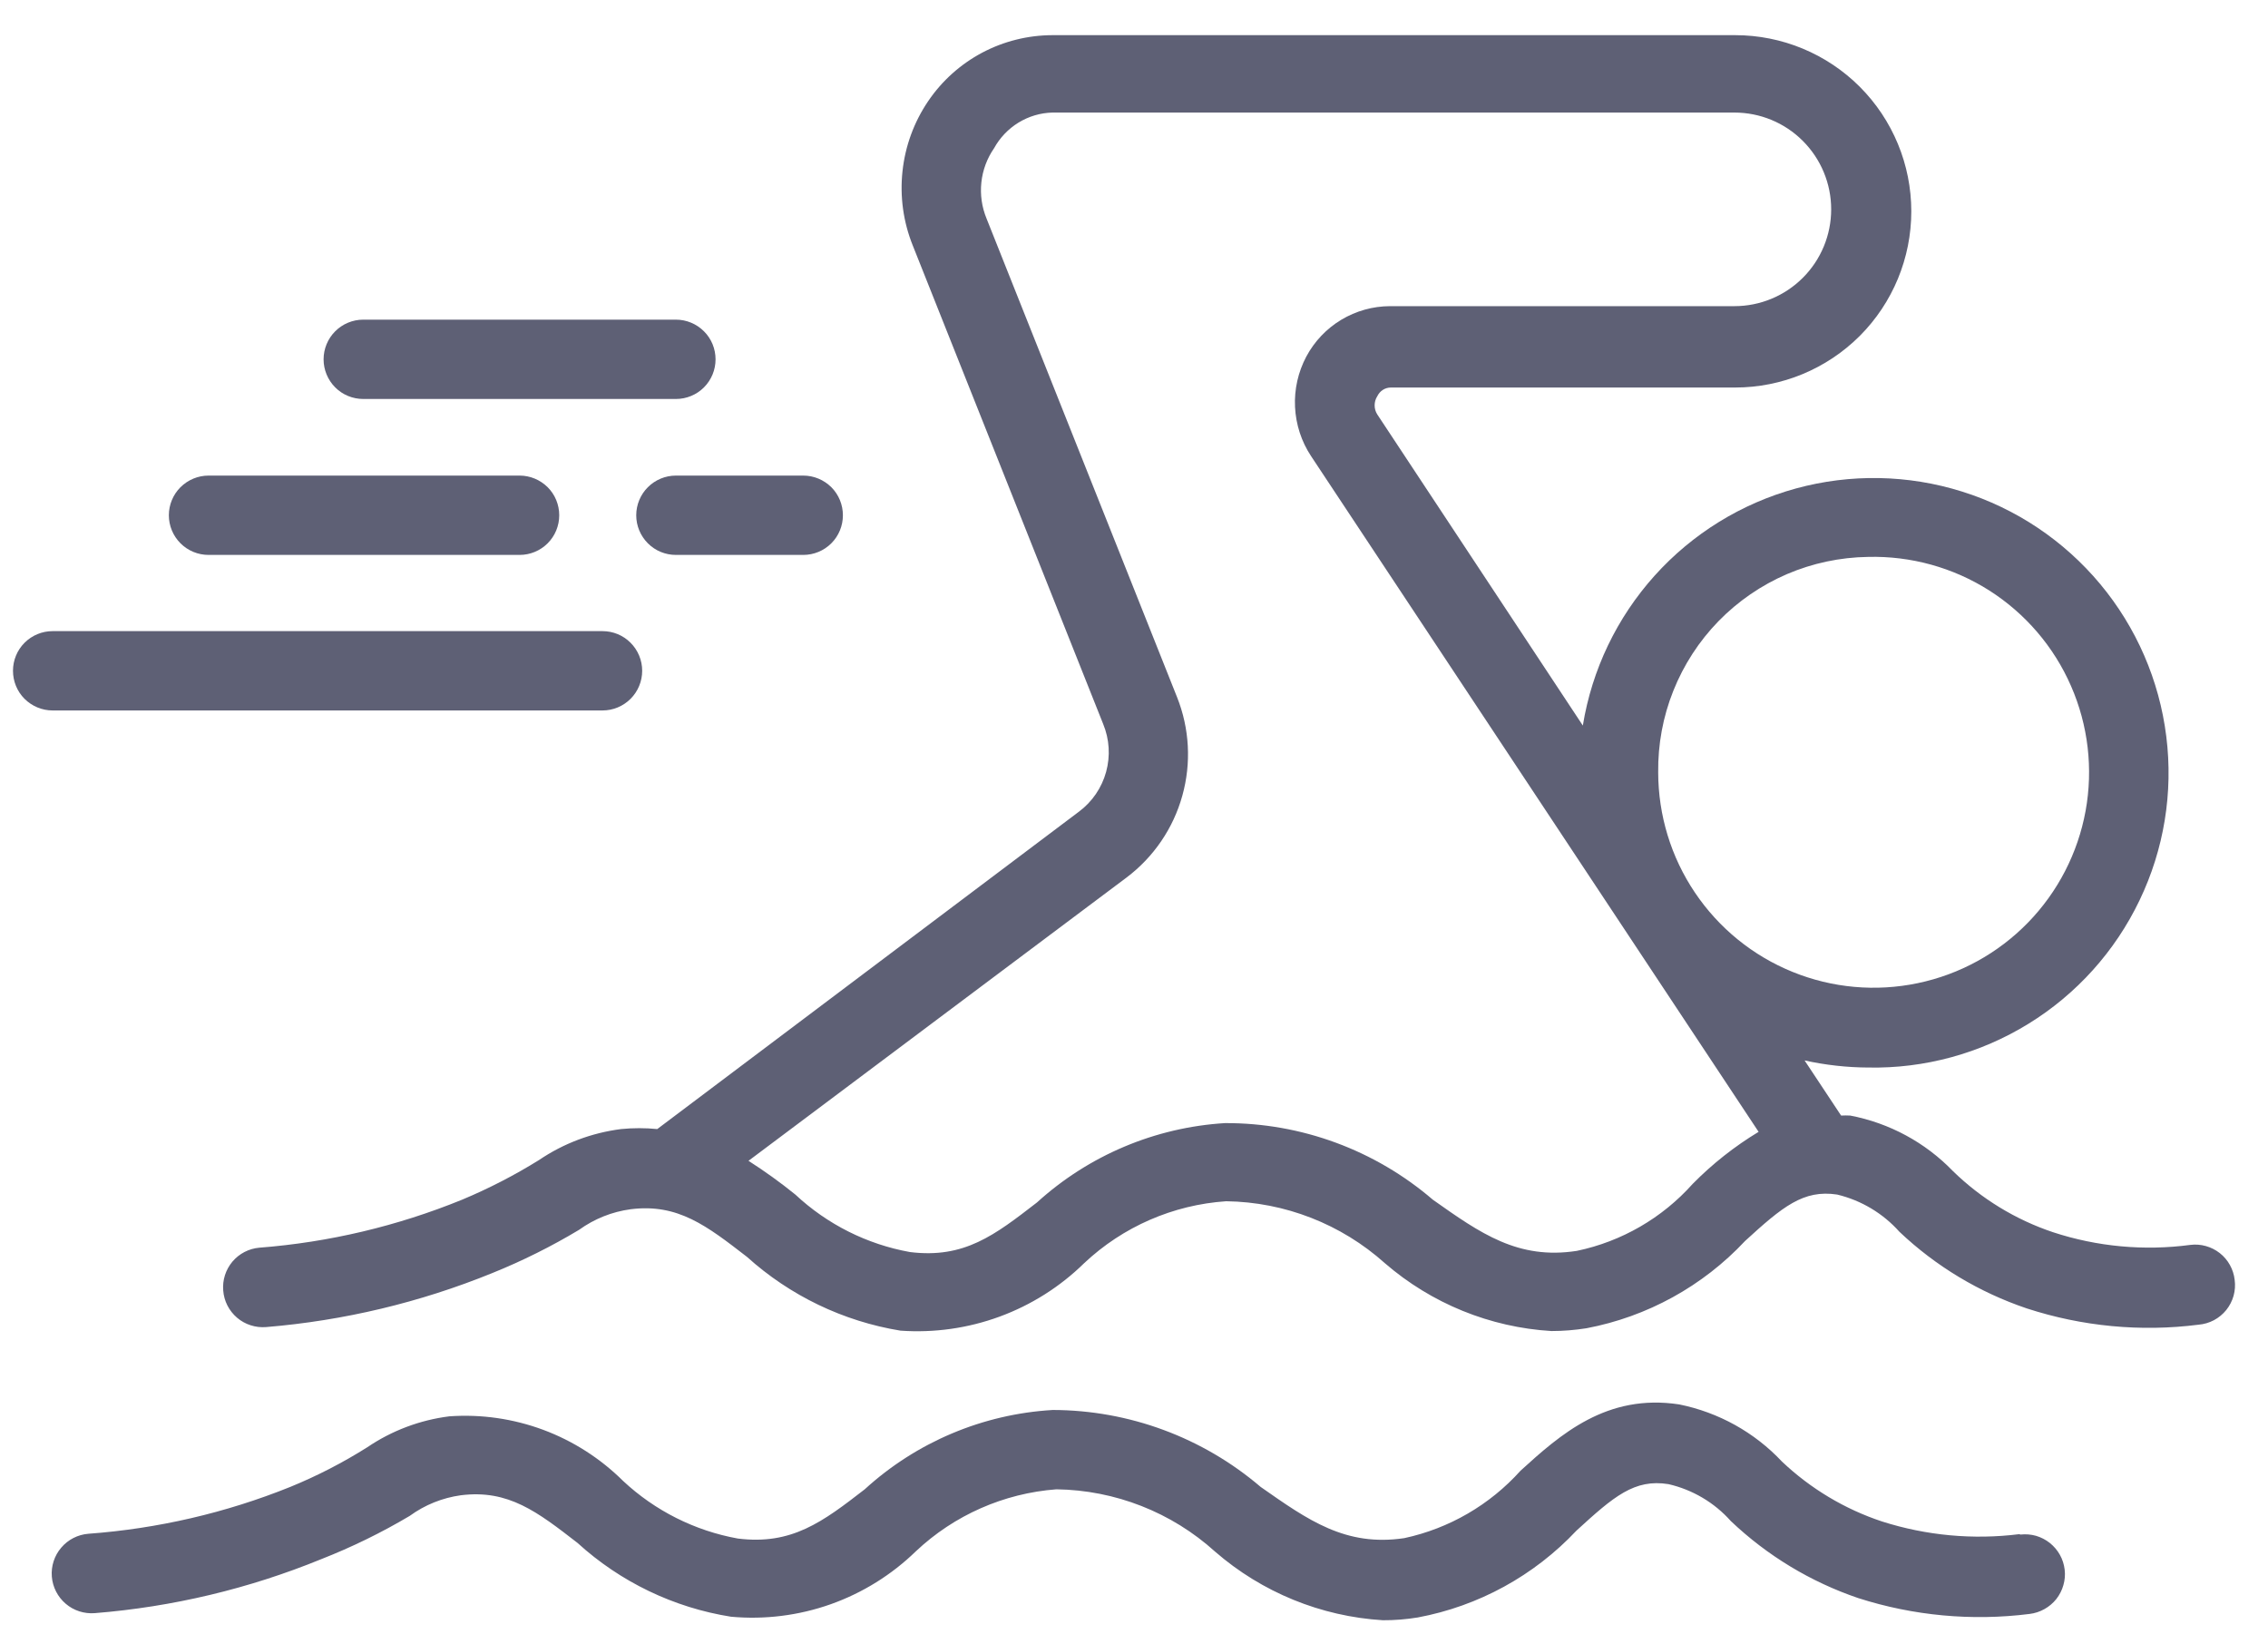 <svg fill="none" viewBox="0 0 40 29" height="29" width="40" xmlns="http://www.w3.org/2000/svg" data-id="539990893030015858">
<path fill="#5E6075" d="M38.629 21.954C37.815 22.062 36.987 21.986 36.208 21.73C35.546 21.508 34.944 21.14 34.444 20.653C33.956 20.147 33.323 19.805 32.632 19.673C32.578 19.67 32.525 19.67 32.471 19.673L31.827 18.701C32.195 18.782 32.57 18.824 32.947 18.826C33.944 18.846 34.925 18.578 35.774 18.055C36.623 17.533 37.303 16.777 37.734 15.878C38.166 14.979 38.33 13.976 38.206 12.986C38.083 11.997 37.678 11.064 37.04 10.299C36.401 9.533 35.556 8.967 34.605 8.669C33.654 8.37 32.637 8.351 31.675 8.614C30.714 8.877 29.848 9.411 29.182 10.152C28.515 10.894 28.076 11.811 27.916 12.795L24.291 7.309C24.26 7.261 24.244 7.206 24.244 7.148C24.244 7.091 24.26 7.035 24.291 6.987C24.313 6.942 24.346 6.903 24.388 6.876C24.43 6.849 24.479 6.834 24.529 6.834H30.603C31.427 6.834 32.217 6.506 32.8 5.924C33.382 5.341 33.709 4.551 33.709 3.727C33.709 2.903 33.382 2.113 32.8 1.53C32.217 0.947 31.427 0.62 30.603 0.62H18.561C18.129 0.621 17.703 0.727 17.322 0.929C16.94 1.132 16.614 1.424 16.371 1.782C16.12 2.151 15.964 2.577 15.917 3.021C15.869 3.465 15.931 3.914 16.098 4.329L19.456 12.767C19.567 13.036 19.585 13.333 19.508 13.613C19.431 13.893 19.262 14.14 19.03 14.313L11.592 19.911C11.38 19.89 11.167 19.89 10.955 19.911C10.436 19.977 9.94 20.163 9.507 20.457C9.074 20.726 8.62 20.96 8.149 21.157C7.008 21.622 5.802 21.908 4.574 22.003C4.389 22.019 4.218 22.108 4.099 22.249C3.98 22.391 3.921 22.574 3.937 22.759C3.944 22.851 3.969 22.941 4.011 23.023C4.053 23.105 4.111 23.178 4.181 23.238C4.251 23.298 4.332 23.343 4.42 23.371C4.508 23.4 4.601 23.41 4.693 23.403C6.063 23.29 7.408 22.969 8.681 22.451C9.211 22.237 9.723 21.982 10.213 21.688C10.482 21.494 10.794 21.369 11.123 21.325C11.956 21.22 12.466 21.618 13.173 22.164C13.932 22.849 14.872 23.301 15.881 23.466C16.474 23.508 17.07 23.424 17.629 23.219C18.187 23.014 18.696 22.693 19.121 22.276C19.804 21.633 20.689 21.247 21.626 21.184C22.66 21.198 23.654 21.586 24.424 22.276C25.246 22.987 26.279 23.408 27.363 23.473C27.569 23.473 27.775 23.456 27.979 23.424C29.052 23.221 30.032 22.681 30.778 21.884C31.436 21.282 31.806 20.975 32.401 21.066C32.826 21.168 33.209 21.397 33.5 21.723C34.142 22.331 34.908 22.791 35.746 23.074C36.722 23.392 37.757 23.491 38.775 23.361C38.87 23.353 38.962 23.326 39.046 23.282C39.13 23.237 39.204 23.176 39.264 23.102C39.323 23.028 39.367 22.943 39.393 22.851C39.418 22.76 39.425 22.664 39.412 22.57C39.402 22.478 39.373 22.389 39.328 22.308C39.283 22.227 39.222 22.155 39.149 22.098C39.076 22.041 38.993 21.999 38.903 21.974C38.814 21.949 38.721 21.942 38.629 21.954ZM32.947 9.821C33.702 9.802 34.446 10.008 35.084 10.413C35.721 10.819 36.224 11.405 36.526 12.098C36.829 12.79 36.918 13.557 36.783 14.3C36.647 15.043 36.294 15.729 35.766 16.271C35.239 16.812 34.562 17.184 33.823 17.338C33.083 17.493 32.314 17.424 31.614 17.139C30.914 16.855 30.315 16.368 29.893 15.741C29.471 15.115 29.246 14.376 29.245 13.621C29.239 13.128 29.329 12.639 29.512 12.182C29.695 11.724 29.965 11.307 30.309 10.954C30.653 10.601 31.063 10.32 31.515 10.125C31.968 9.931 32.454 9.828 32.947 9.821ZM29.854 20.877C29.317 21.479 28.601 21.894 27.811 22.059C26.775 22.22 26.111 21.751 25.271 21.157C24.251 20.281 22.949 19.801 21.605 19.806C20.372 19.881 19.202 20.375 18.288 21.206C17.546 21.779 17.008 22.199 16.049 22.08C15.291 21.944 14.589 21.591 14.027 21.066C13.763 20.852 13.487 20.654 13.201 20.471L19.869 15.475C20.346 15.115 20.692 14.609 20.852 14.033C21.013 13.458 20.98 12.846 20.758 12.291L17.399 3.853C17.316 3.652 17.285 3.433 17.308 3.217C17.331 3 17.408 2.793 17.532 2.614C17.634 2.429 17.782 2.273 17.963 2.162C18.143 2.052 18.349 1.99 18.561 1.985H30.589C31.042 1.985 31.476 2.164 31.796 2.485C32.116 2.805 32.296 3.239 32.296 3.692C32.296 4.145 32.116 4.579 31.796 4.899C31.476 5.219 31.042 5.399 30.589 5.399H24.515C24.212 5.4 23.915 5.483 23.654 5.64C23.395 5.796 23.182 6.02 23.039 6.288C22.894 6.561 22.825 6.868 22.84 7.177C22.855 7.486 22.952 7.786 23.123 8.044L31.016 19.96C30.592 20.216 30.202 20.524 29.854 20.877Z"></path>
<path fill="#5E6075" d="M35.613 27.055C34.799 27.157 33.973 27.08 33.192 26.831C32.534 26.613 31.932 26.252 31.428 25.775C30.944 25.259 30.31 24.907 29.616 24.767C28.336 24.571 27.517 25.299 26.817 25.936C26.276 26.538 25.559 26.955 24.767 27.125C23.732 27.279 23.074 26.81 22.234 26.222C21.212 25.349 19.912 24.868 18.568 24.865C17.334 24.937 16.163 25.431 15.251 26.264C14.509 26.838 13.964 27.251 13.012 27.132C12.255 26.995 11.553 26.643 10.99 26.117C10.59 25.72 10.11 25.412 9.581 25.215C9.053 25.019 8.488 24.937 7.925 24.977C7.406 25.042 6.91 25.229 6.477 25.523C6.045 25.795 5.591 26.029 5.119 26.222C3.982 26.68 2.781 26.958 1.558 27.048C1.372 27.063 1.2 27.151 1.08 27.293C0.959 27.434 0.899 27.618 0.914 27.804C0.929 27.989 1.017 28.161 1.159 28.282C1.3 28.403 1.484 28.462 1.67 28.448C3.043 28.338 4.39 28.017 5.665 27.496C6.205 27.284 6.727 27.029 7.226 26.733C7.492 26.539 7.802 26.414 8.128 26.369C8.968 26.264 9.479 26.663 10.185 27.209C10.941 27.898 11.883 28.351 12.893 28.511C13.488 28.565 14.087 28.49 14.65 28.291C15.213 28.091 15.726 27.772 16.154 27.356C16.83 26.719 17.705 26.334 18.631 26.264C19.666 26.278 20.662 26.668 21.43 27.363C22.256 28.081 23.297 28.506 24.389 28.573C24.596 28.574 24.802 28.557 25.005 28.524C26.077 28.324 27.057 27.787 27.804 26.992C28.462 26.39 28.826 26.076 29.427 26.173C29.852 26.271 30.236 26.498 30.526 26.824C31.168 27.434 31.934 27.897 32.772 28.182C33.747 28.495 34.779 28.59 35.795 28.462C35.886 28.451 35.975 28.422 36.056 28.377C36.137 28.332 36.208 28.272 36.266 28.2C36.323 28.127 36.366 28.044 36.391 27.955C36.417 27.866 36.425 27.773 36.414 27.681C36.403 27.589 36.375 27.5 36.33 27.42C36.285 27.339 36.224 27.268 36.152 27.21C36.08 27.153 35.997 27.11 35.908 27.084C35.819 27.059 35.726 27.052 35.634 27.062L35.613 27.055Z"></path>
<path fill="#5E6075" d="M6.407 7.036H11.921C12.106 7.036 12.284 6.963 12.415 6.832C12.547 6.7 12.62 6.522 12.62 6.337C12.62 6.151 12.547 5.973 12.415 5.842C12.284 5.711 12.106 5.637 11.921 5.637H6.407C6.221 5.637 6.043 5.711 5.912 5.842C5.781 5.973 5.707 6.151 5.707 6.337C5.707 6.522 5.781 6.7 5.912 6.832C6.043 6.963 6.221 7.036 6.407 7.036Z"></path>
<path fill="#5E6075" d="M3.678 9.786H9.164C9.349 9.786 9.527 9.713 9.659 9.581C9.79 9.45 9.863 9.272 9.863 9.087C9.863 8.901 9.79 8.723 9.659 8.592C9.527 8.461 9.349 8.387 9.164 8.387H3.678C3.493 8.387 3.315 8.461 3.183 8.592C3.052 8.723 2.978 8.901 2.978 9.087C2.978 9.272 3.052 9.45 3.183 9.581C3.315 9.713 3.493 9.786 3.678 9.786Z"></path>
<path fill="#5E6075" d="M11.221 9.087C11.221 9.272 11.295 9.45 11.426 9.581C11.557 9.713 11.735 9.786 11.921 9.786H14.167C14.352 9.786 14.53 9.713 14.662 9.581C14.793 9.45 14.866 9.272 14.866 9.087C14.866 8.901 14.793 8.723 14.662 8.592C14.53 8.461 14.352 8.387 14.167 8.387H11.921C11.735 8.387 11.557 8.461 11.426 8.592C11.295 8.723 11.221 8.901 11.221 9.087Z"></path>
<path fill="#5E6075" d="M10.626 12.529C10.812 12.529 10.99 12.455 11.121 12.324C11.252 12.193 11.326 12.015 11.326 11.829C11.326 11.644 11.252 11.466 11.121 11.335C10.99 11.203 10.812 11.13 10.626 11.13H0.928C0.743 11.13 0.565 11.203 0.433 11.335C0.302 11.466 0.229 11.644 0.229 11.829C0.229 12.015 0.302 12.193 0.433 12.324C0.565 12.455 0.743 12.529 0.928 12.529H10.626Z"></path>
</svg>